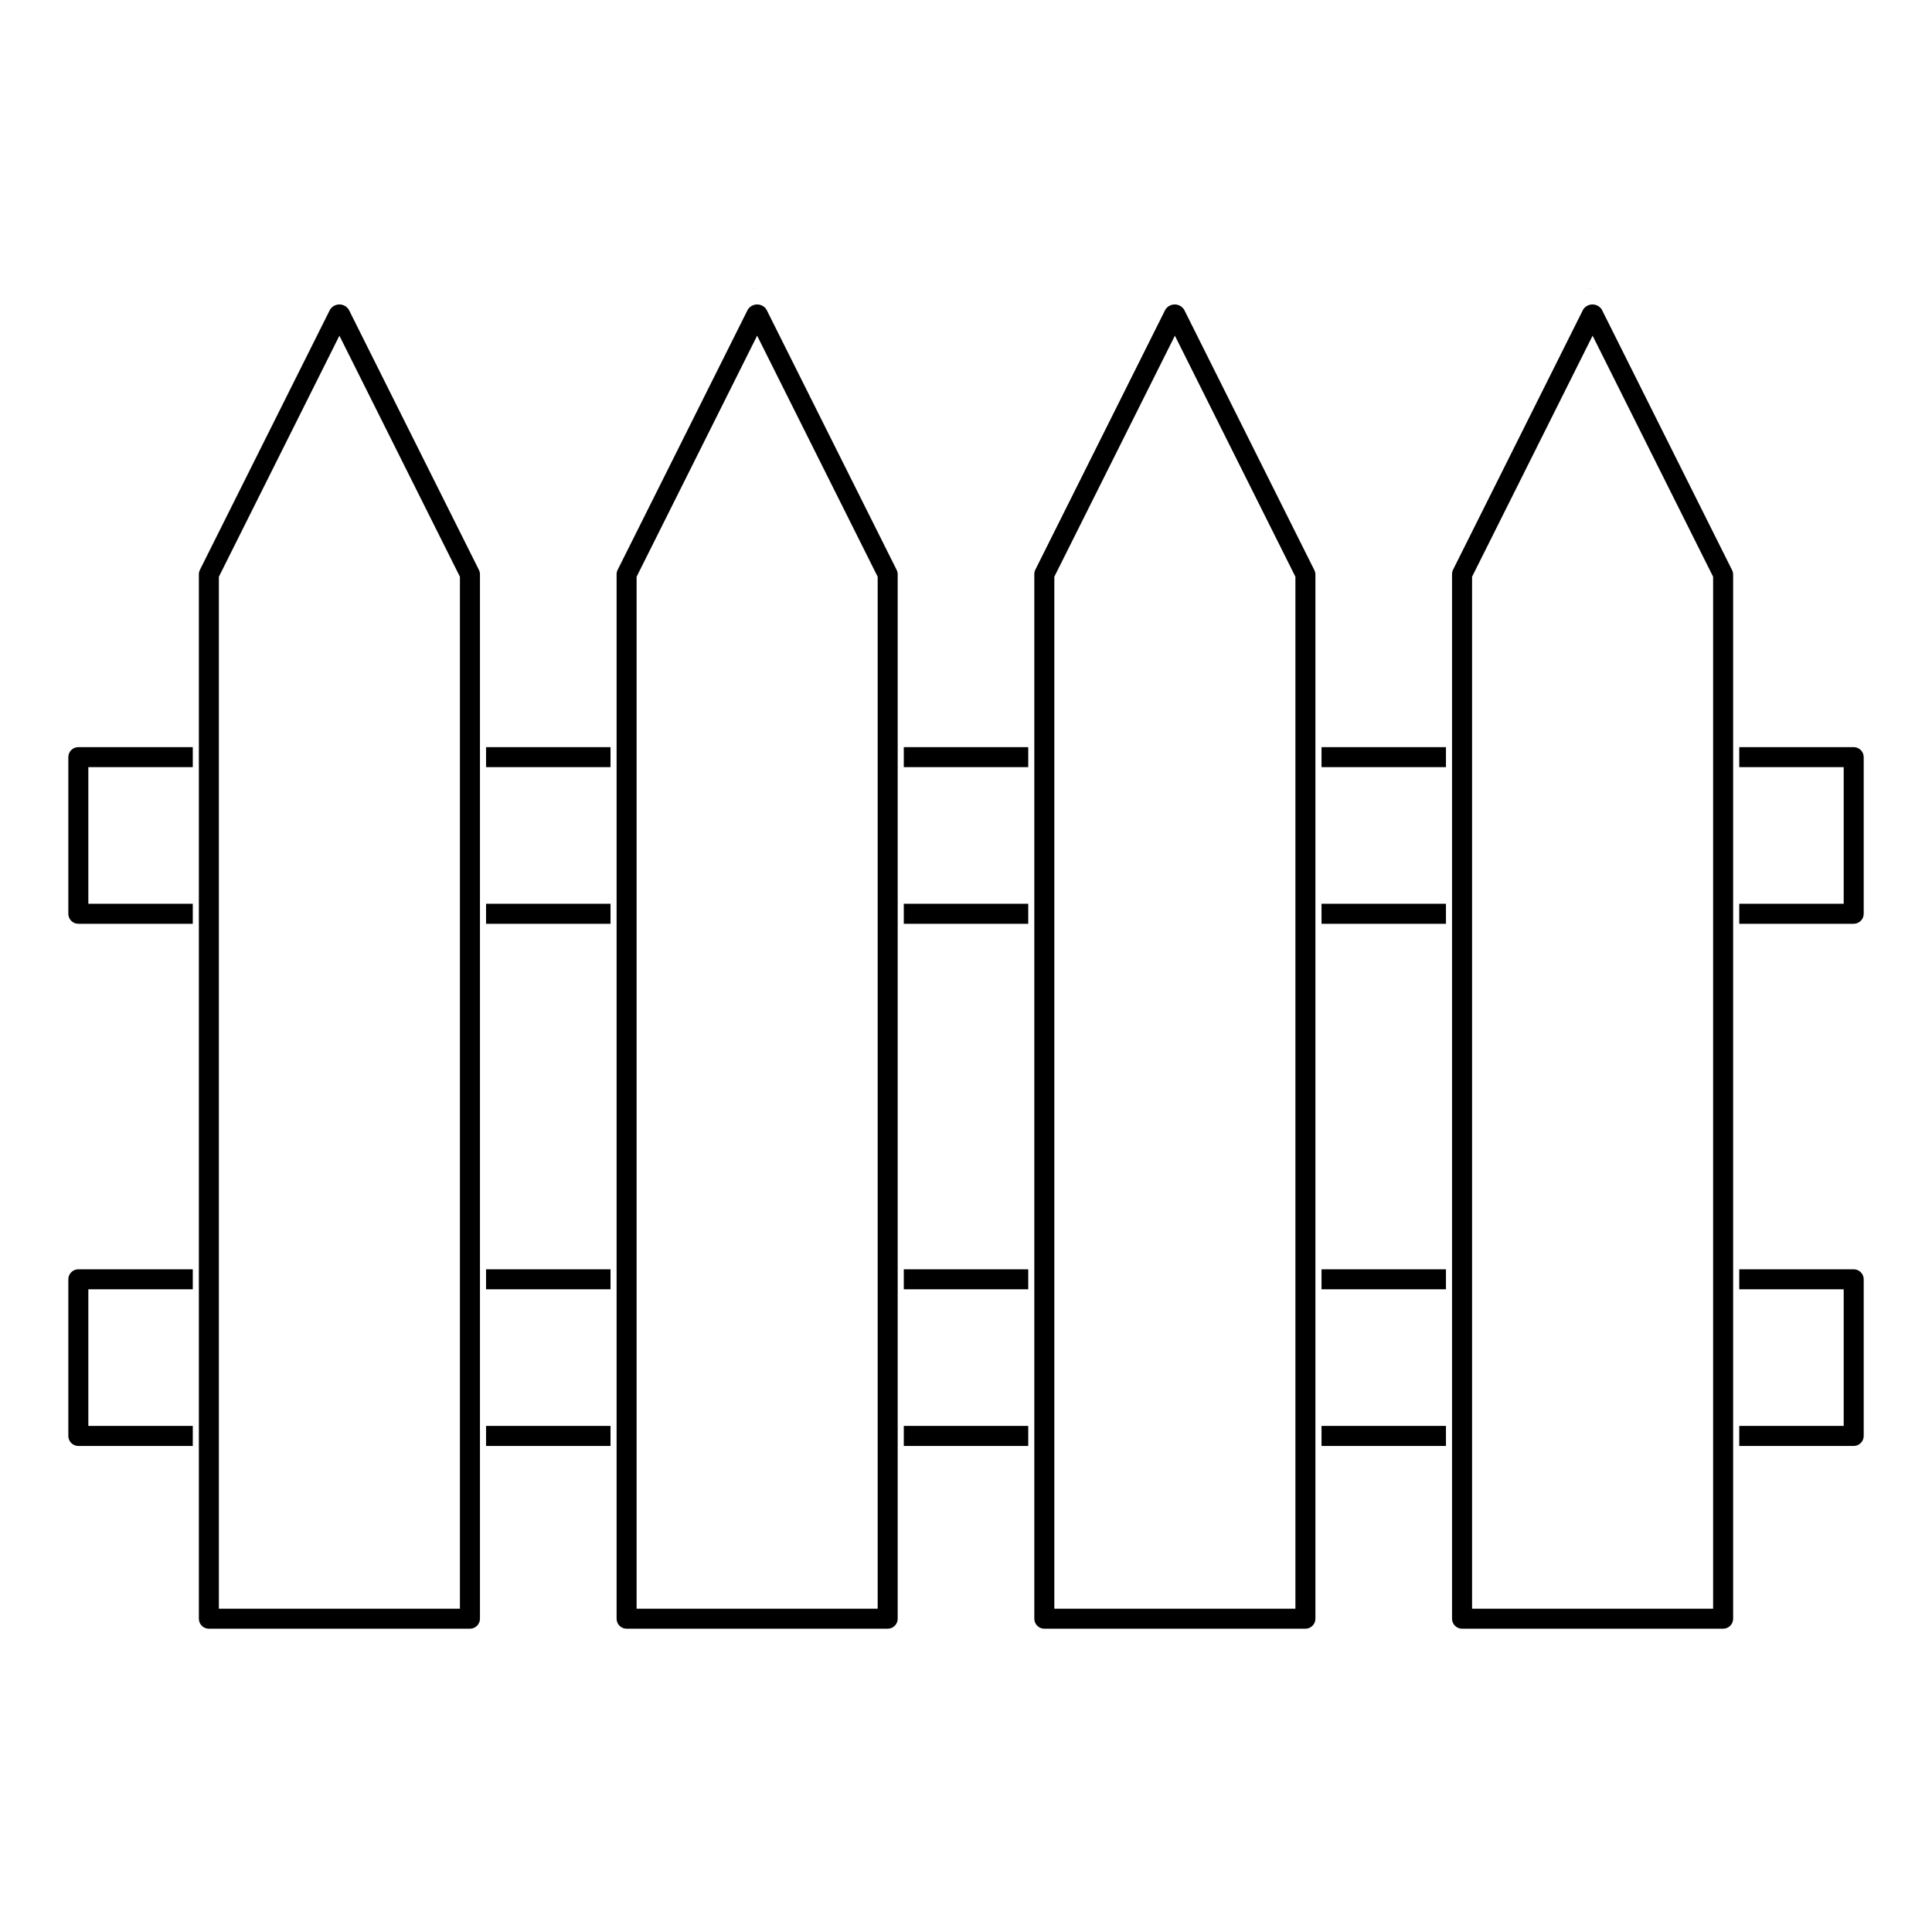 <?xml version="1.0" encoding="UTF-8"?> <svg xmlns="http://www.w3.org/2000/svg" width="120" height="120" viewBox="0 0 120 120" fill="none"><path d="M98.911 18.91C99.031 18.91 99.148 18.941 99.252 19C99.349 19.055 99.431 19.134 99.491 19.229L107.576 35.398L107.58 35.407C107.624 35.493 107.648 35.588 107.648 35.685V100.54C107.648 100.705 107.583 100.864 107.467 100.98C107.35 101.097 107.192 101.162 107.027 101.162H90.811C90.646 101.162 90.488 101.097 90.371 100.98C90.254 100.864 90.189 100.705 90.189 100.54V35.665C90.189 35.593 90.2 35.521 90.224 35.453L90.252 35.387L98.331 19.229C98.391 19.134 98.473 19.055 98.57 19C98.674 18.941 98.792 18.91 98.911 18.91ZM47.027 18.91C47.147 18.91 47.264 18.941 47.368 19C47.466 19.055 47.547 19.134 47.607 19.229L55.692 35.398C55.735 35.484 55.757 35.579 55.757 35.675V100.54C55.757 100.705 55.692 100.864 55.575 100.98C55.459 101.097 55.3 101.162 55.136 101.162H38.919C38.754 101.162 38.596 101.097 38.48 100.98C38.363 100.864 38.298 100.705 38.298 100.54V35.675C38.298 35.579 38.319 35.483 38.361 35.398L38.362 35.398L46.447 19.229C46.508 19.134 46.589 19.055 46.687 19C46.79 18.941 46.908 18.91 47.027 18.91ZM21.081 18.91C21.2 18.91 21.318 18.941 21.422 19C21.521 19.056 21.604 19.137 21.664 19.233L29.746 35.398C29.789 35.484 29.811 35.579 29.811 35.675V100.54C29.811 100.705 29.745 100.864 29.629 100.98C29.512 101.097 29.354 101.162 29.189 101.162H12.974C12.809 101.162 12.65 101.097 12.533 100.98C12.417 100.864 12.352 100.705 12.352 100.54V35.675C12.351 35.579 12.373 35.484 12.416 35.398L20.498 19.232C20.559 19.136 20.641 19.056 20.74 19C20.844 18.941 20.962 18.91 21.081 18.91ZM63.516 101.44C63.549 101.49 63.586 101.538 63.625 101.584C63.586 101.538 63.549 101.49 63.516 101.44ZM72.965 18.91C73.084 18.91 73.202 18.941 73.306 19C73.405 19.056 73.487 19.137 73.548 19.233L81.63 35.398L81.635 35.407C81.668 35.472 81.689 35.541 81.698 35.612L81.703 35.685V100.54C81.703 100.705 81.637 100.864 81.52 100.98C81.404 101.097 81.246 101.162 81.081 101.162H64.865C64.701 101.162 64.542 101.097 64.426 100.98C64.309 100.864 64.243 100.705 64.243 100.54V35.665C64.242 35.593 64.255 35.521 64.278 35.453L64.306 35.387L72.382 19.232C72.442 19.136 72.525 19.056 72.624 19C72.728 18.941 72.846 18.91 72.965 18.91ZM30.811 100.541C30.811 100.702 30.786 100.86 30.74 101.012C30.786 100.86 30.811 100.701 30.811 100.54V100.541ZM108.648 100.541C108.648 100.702 108.624 100.86 108.578 101.012C108.624 100.86 108.648 100.701 108.648 100.54V100.541ZM13.595 35.822V99.919H28.567V35.822L21.081 20.85L13.595 35.822ZM39.541 35.822V99.919H54.514V35.822L47.027 20.85L39.541 35.822ZM65.486 35.822V99.919H80.46V35.822L72.974 20.85L65.486 35.822ZM91.433 35.822V99.919H106.405V35.822L98.919 20.85L91.433 35.822ZM30.8 35.488H30.801H30.8ZM99.928 18.251H99.929H99.928ZM47.862 18.131C47.926 18.167 47.986 18.207 48.044 18.251C47.986 18.207 47.925 18.167 47.861 18.131C47.854 18.127 47.846 18.123 47.839 18.119C47.846 18.123 47.855 18.127 47.862 18.131ZM20.649 17.966C20.579 17.984 20.511 18.008 20.443 18.035C20.511 18.008 20.579 17.984 20.649 17.966ZM72.533 17.966C72.463 17.984 72.394 18.008 72.327 18.035C72.394 18.008 72.463 17.984 72.533 17.966ZM46.81 17.925C46.737 17.934 46.666 17.948 46.596 17.967V17.966C46.736 17.929 46.881 17.91 47.027 17.91C46.954 17.91 46.882 17.915 46.81 17.925ZM98.693 17.925C98.621 17.934 98.55 17.948 98.48 17.967V17.966C98.62 17.929 98.765 17.91 98.911 17.91C98.838 17.91 98.765 17.915 98.693 17.925Z" fill="black"></path><path d="M11.974 78.838V80.081H5.487V88.567H11.974V89.811H4.866C4.701 89.811 4.542 89.746 4.426 89.629C4.309 89.513 4.244 89.354 4.244 89.189V79.459C4.244 79.294 4.309 79.136 4.426 79.019C4.542 78.903 4.701 78.838 4.866 78.838H11.974ZM115.136 78.838C115.3 78.838 115.459 78.903 115.575 79.019C115.692 79.136 115.758 79.294 115.758 79.459V89.189C115.758 89.354 115.692 89.513 115.575 89.629C115.459 89.745 115.3 89.811 115.136 89.811H108.028V88.567H114.515V80.081H108.028V78.838H115.136ZM37.92 88.567V89.811H30.19V88.567H37.92ZM63.866 88.567V89.811H56.136V88.567H63.866ZM89.811 88.567V89.811H82.082V88.567H89.811ZM37.92 78.838V80.081H30.19V78.838H37.92ZM63.866 78.838V80.081H56.136V78.838H63.866ZM89.811 78.838V80.081H82.082V78.838H89.811ZM116.694 79.019C116.706 79.059 116.717 79.1 116.726 79.142C116.717 79.1 116.706 79.059 116.694 79.019ZM116.282 78.312C116.358 78.388 116.426 78.472 116.484 78.56C116.455 78.516 116.423 78.473 116.39 78.432L116.282 78.312ZM11.974 46.405V47.648H5.487V56.135H11.974V57.378H4.866C4.701 57.378 4.542 57.313 4.426 57.196C4.309 57.08 4.244 56.922 4.244 56.757V47.027C4.244 46.862 4.309 46.703 4.426 46.587C4.542 46.47 4.701 46.405 4.866 46.405H11.974ZM115.136 46.405C115.3 46.405 115.459 46.471 115.575 46.587C115.692 46.703 115.758 46.862 115.758 47.027V56.757C115.758 56.922 115.692 57.08 115.575 57.196C115.459 57.313 115.3 57.378 115.136 57.378H108.028V56.135H114.515V47.648H108.028V46.405H115.136ZM37.92 56.135V57.378H30.19V56.135H37.92ZM63.866 56.135V57.378H56.136V56.135H63.866ZM89.811 56.135V57.378H82.082V56.135H89.811ZM37.92 46.405V47.648H30.19V46.405H37.92ZM63.866 46.405V47.648H56.136V46.405H63.866ZM89.811 46.405V47.648H82.082V46.405H89.811ZM116.036 45.678C116.124 45.736 116.206 45.804 116.282 45.88C116.358 45.956 116.426 46.039 116.484 46.127C116.426 46.039 116.358 45.956 116.282 45.88C116.168 45.766 116.039 45.671 115.899 45.597L116.036 45.678Z" fill="black"></path></svg> 